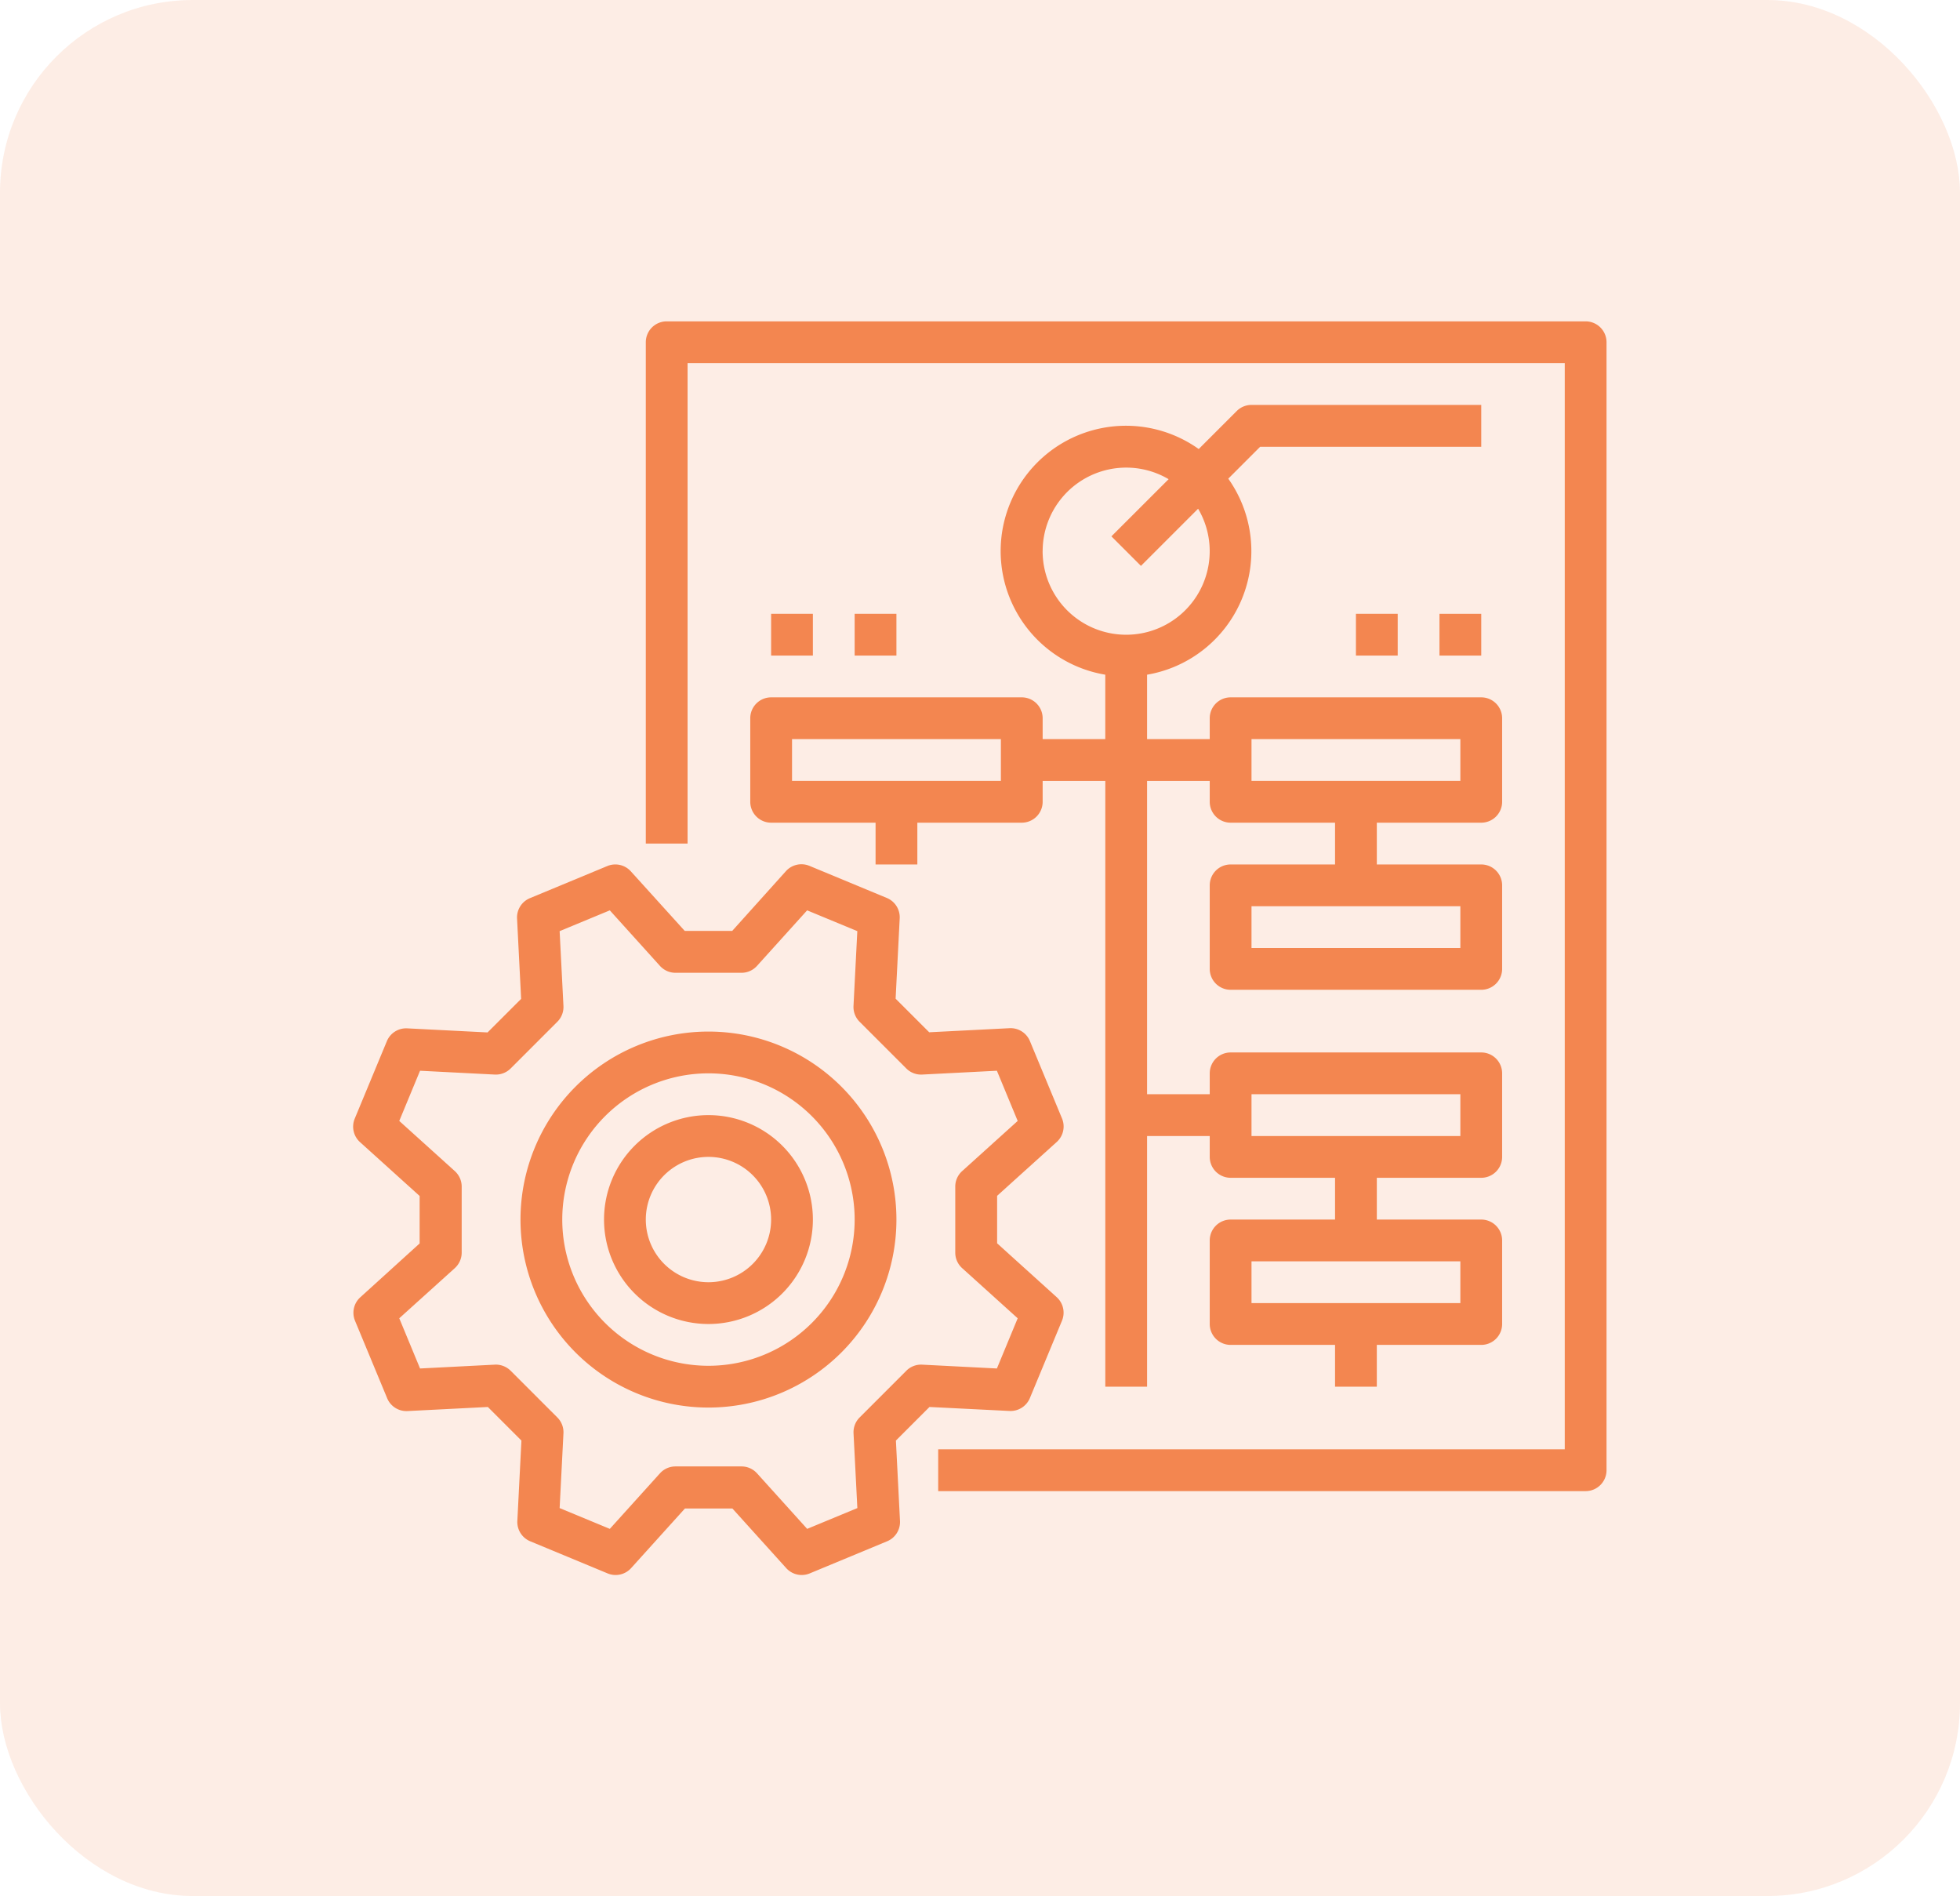 <svg xmlns="http://www.w3.org/2000/svg" width="61" height="59" viewBox="0 0 61 59">
  <g id="ic_enterprise-app-development" transform="translate(7399 -5371)">
    <g id="ic_integration">
      <rect id="Rectangle_664" data-name="Rectangle 664" width="61" height="59" rx="6" transform="translate(-7399 5371)" fill="#f38650" opacity="0.15"/>
    </g>
    <g id="enterprise" transform="translate(-7398.667 5370.333)">
      <path id="Path_18892" data-name="Path 18892" d="M31.085,166.338a.652.652,0,0,0,.634-.4l1-2.41a.65.65,0,0,0-.165-.731L30.7,161.121v-1.478l1.855-1.675a.65.65,0,0,0,.165-.731l-1-2.41a.65.65,0,0,0-.634-.4l-2.5.127-1.045-1.045.127-2.5a.65.65,0,0,0-.4-.634l-2.41-1a.65.65,0,0,0-.731.165L22.455,151.4H20.978L19.3,149.546a.65.65,0,0,0-.731-.165l-2.41,1a.65.65,0,0,0-.4.634l.127,2.5-1.045,1.044-2.5-.127a.649.649,0,0,0-.634.4l-1,2.41a.65.65,0,0,0,.165.731l1.855,1.675v1.477L10.881,162.8a.65.65,0,0,0-.165.731l1,2.41a.65.65,0,0,0,.634.4l2.5-.127,1.045,1.045-.127,2.5a.65.65,0,0,0,.4.634l2.41,1a.65.65,0,0,0,.731-.165l1.675-1.855h1.477l1.675,1.855a.65.65,0,0,0,.731.165l2.41-1a.65.65,0,0,0,.4-.634l-.127-2.5,1.045-1.045Zm-3.211-1.251-1.453,1.453a.65.65,0,0,0-.19.493l.119,2.327-1.562.647-1.561-1.729a.65.65,0,0,0-.482-.214H20.689a.65.65,0,0,0-.482.214l-1.561,1.729-1.562-.647.119-2.327a.65.65,0,0,0-.19-.493l-1.453-1.453a.652.652,0,0,0-.493-.19l-2.327.119-.647-1.562,1.729-1.561a.65.65,0,0,0,.214-.482v-2.055a.65.65,0,0,0-.214-.482l-1.729-1.561.647-1.562,2.327.119a.652.652,0,0,0,.493-.19l1.453-1.453a.65.65,0,0,0,.19-.493l-.119-2.327,1.562-.647,1.561,1.729a.65.65,0,0,0,.482.214h2.055a.65.65,0,0,0,.482-.214l1.561-1.729,1.562.647-.119,2.327a.65.65,0,0,0,.19.493l1.453,1.453a.649.649,0,0,0,.493.19l2.327-.119.647,1.562-1.729,1.561a.65.65,0,0,0-.214.482v2.055a.65.65,0,0,0,.214.482l1.729,1.561-.647,1.562-2.327-.119a.649.649,0,0,0-.493.19Z" transform="translate(0 -121.765)" fill="#f38650"/>
      <path id="Path_18893" data-name="Path 18893" d="M77.916,213.333a3.25,3.25,0,1,0,3.25,3.25A3.25,3.25,0,0,0,77.916,213.333Zm0,5.2a1.95,1.95,0,1,1,1.95-1.95A1.95,1.95,0,0,1,77.916,218.533Z" transform="translate(-56.2 -177.966)" fill="#f38650"/>
      <path id="Path_18894" data-name="Path 18894" d="M114.583,10.667h-28.6a.65.65,0,0,0-.65.65v15.6h1.3V11.967h27.3v33.8h-19.5v1.3h20.15a.65.65,0,0,0,.65-.65v-35.1A.65.65,0,0,0,114.583,10.667Z" transform="translate(-65.567)" fill="#f38650"/>
      <path id="Path_18895" data-name="Path 18895" d="M112,41.75v2.6a.65.65,0,0,0,.65.65h3.25v1.3h1.3V45h3.25a.65.65,0,0,0,.65-.65V43.7h1.95V62.55h1.3v-7.8h1.95v.65a.65.65,0,0,0,.65.65h3.25v1.3h-3.25a.65.65,0,0,0-.65.65v2.6a.65.65,0,0,0,.65.65h3.25v1.3h1.3v-1.3h3.25a.65.65,0,0,0,.65-.65V58a.65.65,0,0,0-.65-.65H131.5v-1.3h3.25a.65.65,0,0,0,.65-.65V52.8a.65.65,0,0,0-.65-.65h-7.8a.65.65,0,0,0-.65.65v.65h-1.95V43.7h1.95v.65a.65.65,0,0,0,.65.65h3.25v1.3h-3.25a.65.65,0,0,0-.65.65v2.6a.65.65,0,0,0,.65.65h7.8a.65.65,0,0,0,.65-.65v-2.6a.65.65,0,0,0-.65-.65H131.5V45h3.25a.65.65,0,0,0,.65-.65v-2.6a.65.65,0,0,0-.65-.65h-7.8a.65.65,0,0,0-.65.65v.65h-1.95V40.395a3.9,3.9,0,0,0,2.527-6.1l.992-.992h6.881V32H127.6a.65.65,0,0,0-.46.19l-1.183,1.183a3.9,3.9,0,1,0-2.908,7.022V42.4H121.1v-.65a.65.65,0,0,0-.65-.65h-7.8A.65.65,0,0,0,112,41.75Zm22.1,18.2h-6.5v-1.3h6.5Zm-6.5-6.5h6.5v1.3h-6.5Zm6.5-4.55h-6.5V47.6h6.5Zm-6.5-6.5h6.5v1.3h-6.5Zm-6.5-5.85a2.6,2.6,0,0,1,3.92-2.239L123.24,36.09l.919.919,1.779-1.779a2.6,2.6,0,1,1-4.839,1.32Zm-7.8,5.85h6.5v1.3h-6.5Z" transform="translate(-88.983 -18.733)" fill="#f38650"/>
      <path id="Path_18896" data-name="Path 18896" d="M117.333,85.333h1.3v1.3h-1.3Z" transform="translate(-93.667 -65.566)" fill="#f38650"/>
      <path id="Path_18897" data-name="Path 18897" d="M138.666,85.333h1.3v1.3h-1.3Z" transform="translate(-112.4 -65.566)" fill="#f38650"/>
      <path id="Path_18898" data-name="Path 18898" d="M266.666,85.333h1.3v1.3h-1.3Z" transform="translate(-224.799 -65.566)" fill="#f38650"/>
      <path id="Path_18899" data-name="Path 18899" d="M288,85.333h1.3v1.3H288Z" transform="translate(-243.533 -65.566)" fill="#f38650"/>
      <path id="Path_18900" data-name="Path 18900" d="M59.183,192a5.85,5.85,0,1,0,5.85,5.85A5.85,5.85,0,0,0,59.183,192Zm0,10.4a4.55,4.55,0,1,1,4.55-4.55A4.55,4.55,0,0,1,59.183,202.4Z" transform="translate(-37.467 -159.233)" fill="#f38650"/>
    </g>
  </g>
</svg>
